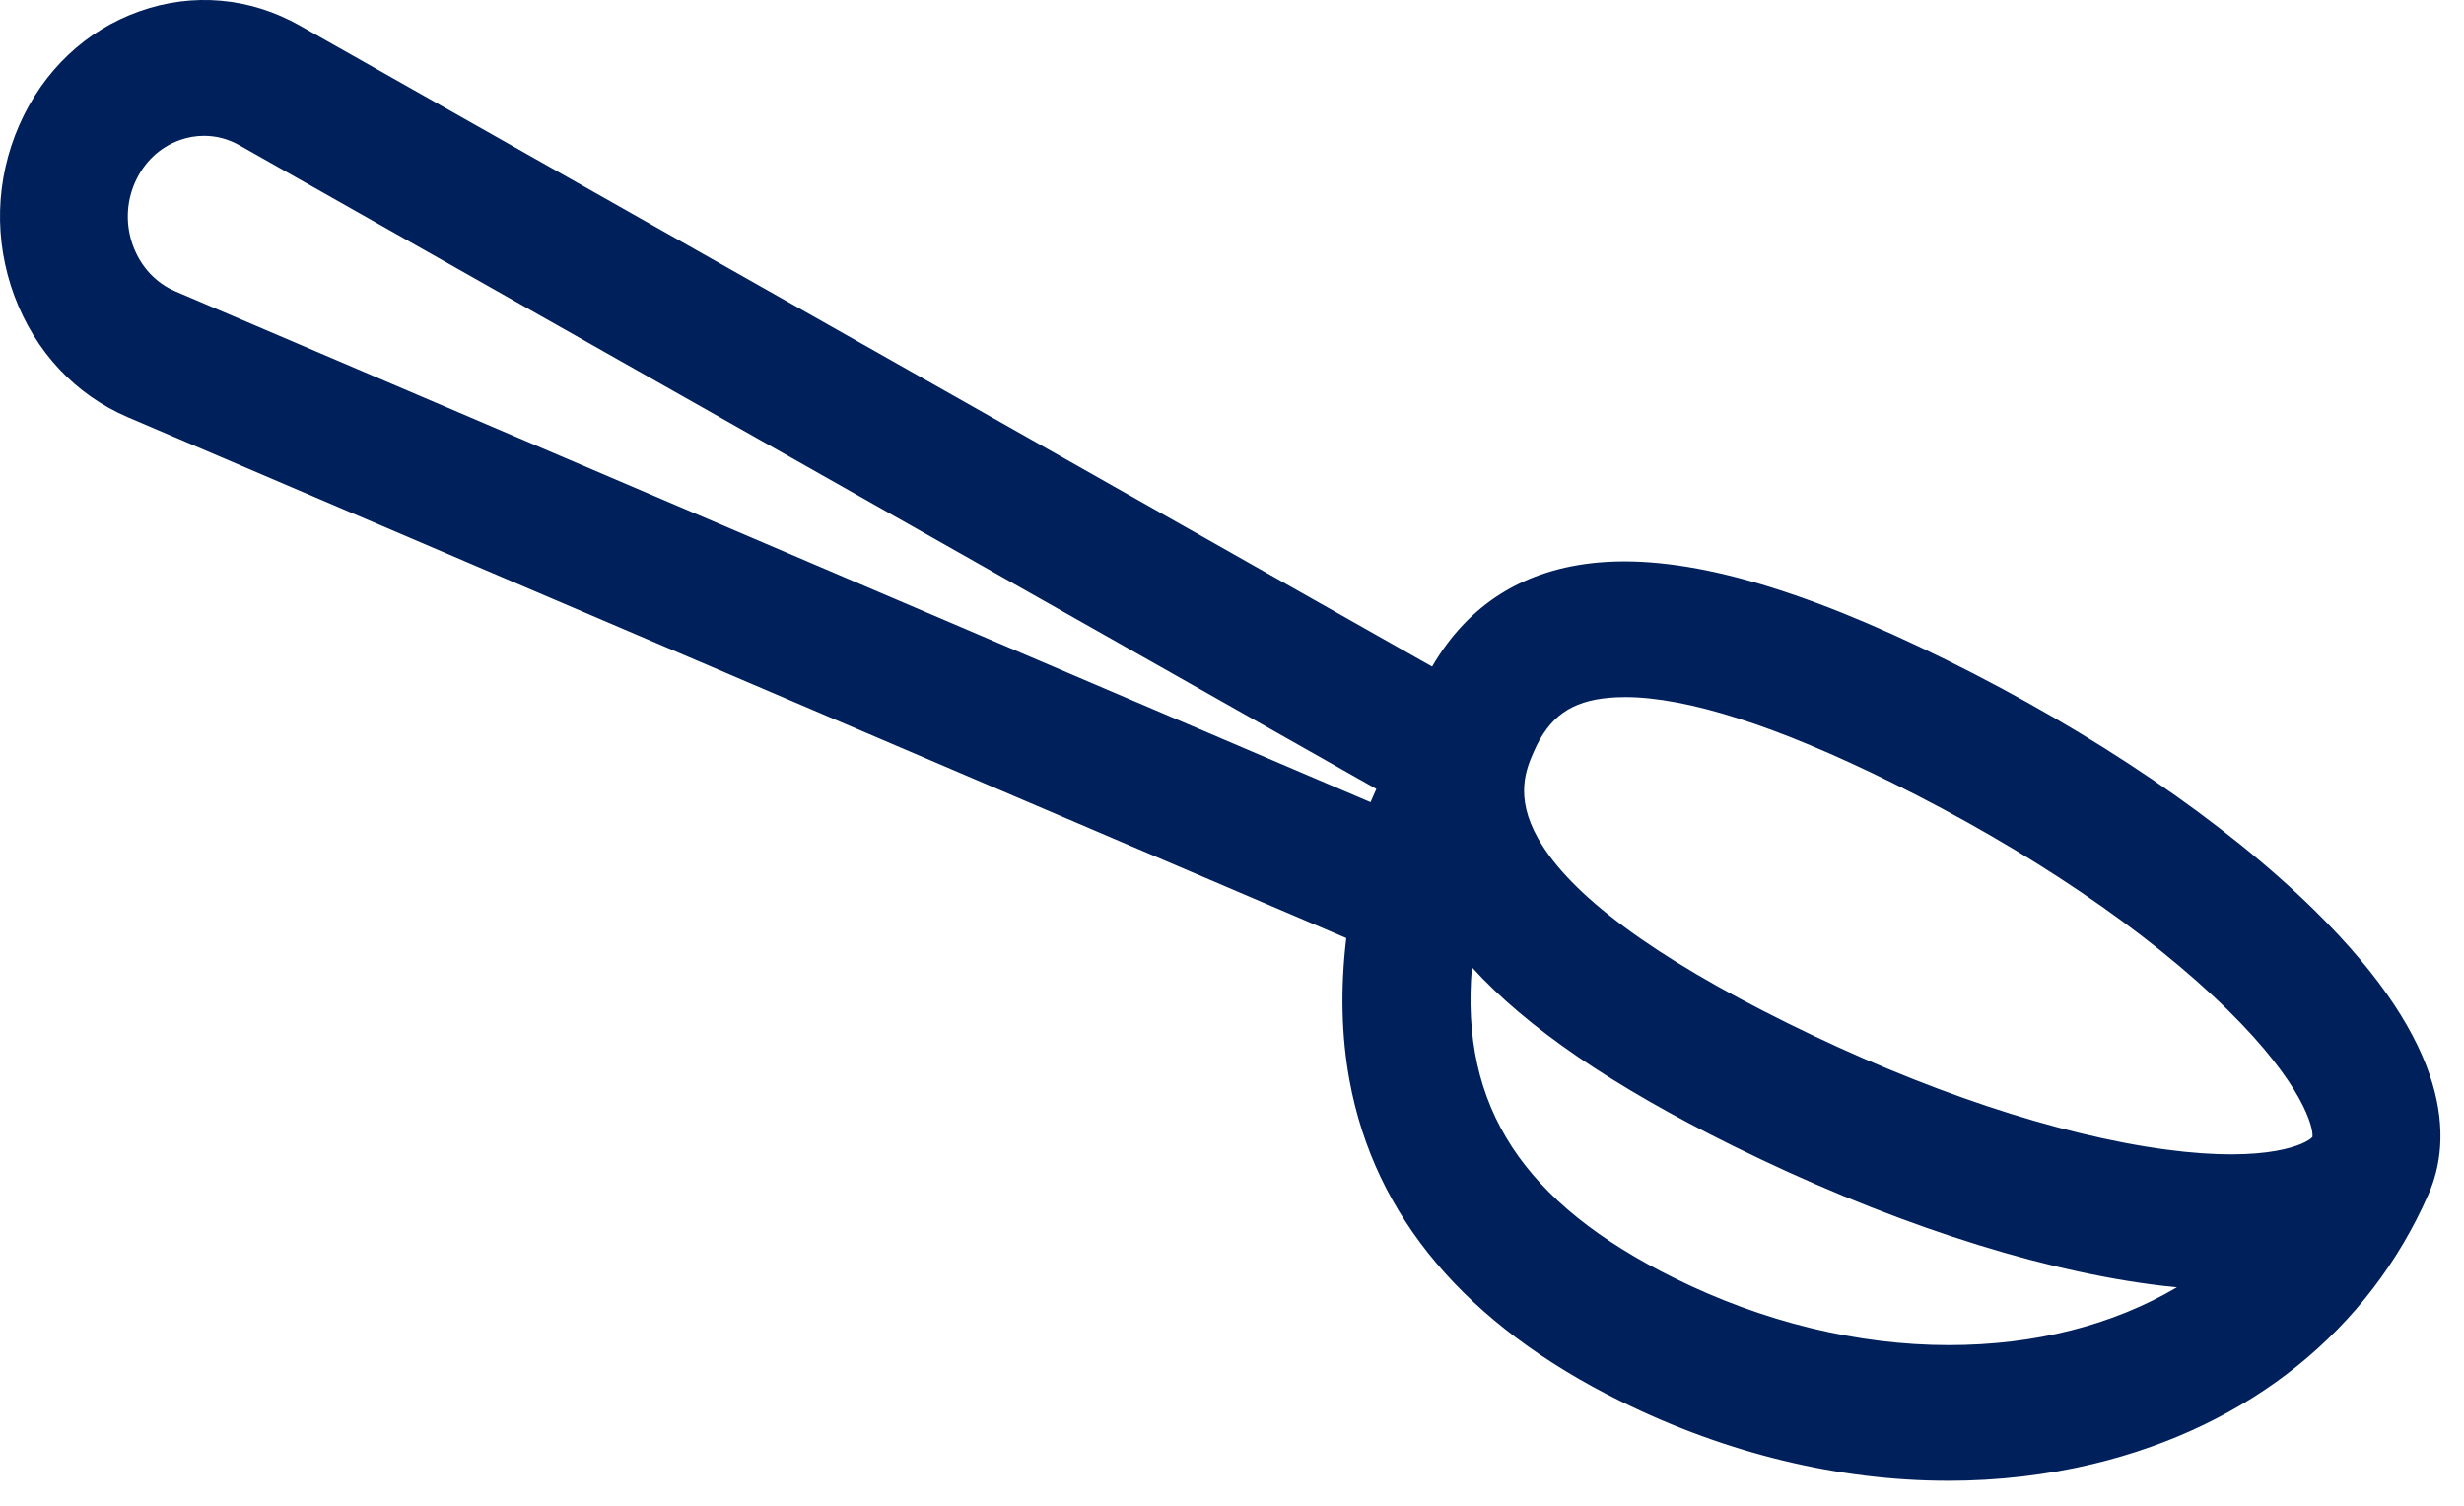 <?xml version="1.0" encoding="UTF-8"?>
<svg xmlns="http://www.w3.org/2000/svg" width="72" height="44" viewBox="0 0 72 44" fill="none">
  <path d="M67.411 26.873C64.807 24.31 61.014 21.73 56.731 19.61C52.474 17.502 49.211 16.581 46.752 16.795C44.576 16.985 42.973 18.05 41.975 19.96L8.602 1.066C7.228 0.289 5.658 0.147 4.181 0.672C2.703 1.196 1.528 2.309 0.87 3.807C0.212 5.305 0.165 6.978 0.736 8.516C1.307 10.054 2.418 11.241 3.863 11.858L39.71 27.18C39.501 28.726 39.52 30.162 39.767 31.5C40.479 35.361 43.083 38.431 47.504 40.62C50.561 42.133 53.796 42.909 56.922 42.909C58.347 42.909 59.748 42.748 61.099 42.422C65.56 41.348 68.953 38.622 70.656 34.746C71.311 33.256 71.28 30.679 67.413 26.872L67.411 26.873ZM44.515 21.808C45.016 20.67 45.759 20.138 47.002 20.029C47.155 20.016 47.314 20.009 47.481 20.009C49.356 20.009 52.03 20.861 55.439 22.549C59.441 24.531 62.957 26.912 65.332 29.251C67.816 31.699 68.012 33.081 67.883 33.374C67.755 33.666 66.633 34.398 63.269 33.949C60.052 33.521 56.077 32.193 52.073 30.211C42.832 25.636 44.054 22.852 44.515 21.805V21.808ZM3.578 7.325C3.318 6.623 3.34 5.863 3.639 5.179C3.939 4.496 4.475 3.989 5.148 3.75C5.415 3.655 5.689 3.609 5.963 3.609C6.377 3.609 6.786 3.717 7.164 3.93L40.665 22.897L40.223 23.902L5.004 8.847C4.346 8.566 3.84 8.025 3.58 7.325H3.578ZM56.948 39.665C54.323 39.665 51.512 39.024 48.794 37.679C44.026 35.318 42.077 32.122 42.768 27.441C44.287 29.368 46.919 31.244 50.782 33.156C55.066 35.276 59.366 36.704 62.889 37.172C63.54 37.26 64.14 37.31 64.692 37.329C62.611 38.857 59.897 39.665 56.949 39.665H56.948Z" fill="#00205C"></path>
  <path d="M56.916 43.269C53.734 43.269 50.429 42.467 47.359 40.947C42.833 38.706 40.166 35.552 39.433 31.57C39.196 30.283 39.163 28.884 39.339 27.411L3.736 12.192C2.204 11.537 1.027 10.279 0.42 8.647C-0.186 7.015 -0.134 5.242 0.563 3.655C1.262 2.066 2.508 0.885 4.074 0.33C5.641 -0.226 7.306 -0.076 8.763 0.748L41.847 19.479C42.911 17.648 44.551 16.625 46.724 16.435C49.242 16.216 52.562 17.147 56.875 19.283C61.189 21.419 65.013 24.02 67.642 26.61C71.658 30.564 71.663 33.3 70.96 34.901C69.213 38.879 65.737 41.675 61.172 42.775C59.808 43.103 58.377 43.27 56.92 43.27H56.914L56.916 43.269ZM5.967 0.721C5.404 0.721 4.839 0.817 4.287 1.013C2.899 1.506 1.795 2.551 1.176 3.96C0.557 5.367 0.513 6.939 1.05 8.385C1.587 9.83 2.63 10.944 3.987 11.525L40.081 26.953L40.043 27.232C39.84 28.729 39.858 30.142 40.097 31.432C40.787 35.174 43.326 38.157 47.644 40.295C50.625 41.77 53.831 42.549 56.914 42.549H56.92C58.327 42.549 59.706 42.388 61.021 42.071C65.377 41.021 68.688 38.366 70.344 34.594C70.952 33.211 70.895 30.796 67.179 27.136C64.6 24.596 60.838 22.038 56.586 19.934C52.383 17.852 49.175 16.944 46.779 17.152C44.726 17.331 43.209 18.334 42.27 20.133L42.109 20.442L8.441 1.382C7.664 0.941 6.819 0.718 5.967 0.718V0.721ZM56.947 40.025C54.188 40.025 51.319 39.327 48.649 38.005C43.699 35.554 41.724 32.18 42.43 27.383L42.546 26.6L43.026 27.208C44.513 29.095 47.096 30.932 50.923 32.828C55.176 34.934 59.441 36.348 62.929 36.813C63.551 36.897 64.148 36.949 64.7 36.968L65.728 37.004L64.882 37.624C62.743 39.194 59.998 40.025 56.947 40.025ZM43.011 28.266C42.658 32.338 44.513 35.163 48.937 37.352C51.517 38.63 54.288 39.305 56.948 39.305C59.453 39.305 61.733 38.725 63.611 37.617C63.361 37.593 63.105 37.564 62.846 37.529C59.29 37.055 54.954 35.618 50.638 33.482C47.115 31.738 44.611 30.025 43.012 28.266H43.011ZM65.213 34.454C64.649 34.454 63.99 34.411 63.226 34.309C59.975 33.877 55.963 32.538 51.93 30.541C47.914 28.553 45.369 26.646 44.365 24.874C43.48 23.311 43.971 22.194 44.208 21.657C44.758 20.403 45.612 19.791 46.974 19.672C47.133 19.657 47.304 19.65 47.48 19.65C49.404 19.65 52.131 20.516 55.582 22.225C59.617 24.223 63.162 26.626 65.562 28.989C68.109 31.497 68.411 33.022 68.189 33.528C68.016 33.921 67.194 34.454 65.213 34.454ZM47.479 20.37C47.32 20.37 47.168 20.376 47.028 20.389C45.907 20.487 45.269 20.942 44.821 21.96C44.606 22.45 44.246 23.268 44.946 24.503C45.878 26.149 48.324 27.961 52.216 29.888C56.187 31.856 60.127 33.171 63.31 33.594C66.29 33.992 67.404 33.421 67.571 33.223C67.606 32.959 67.303 31.686 65.101 29.517C62.749 27.202 59.267 24.844 55.294 22.876C51.934 21.213 49.303 20.369 47.48 20.369L47.479 20.37ZM40.391 24.364L40.093 24.236L4.874 9.181C4.13 8.863 3.556 8.251 3.261 7.456C2.967 6.662 2.991 5.8 3.331 5.026C3.671 4.253 4.277 3.678 5.039 3.409C5.338 3.302 5.649 3.249 5.961 3.249C6.437 3.249 6.895 3.371 7.321 3.613L41.105 22.74L40.391 24.364ZM3.892 7.194C4.119 7.802 4.557 8.271 5.128 8.515L40.048 23.441L40.218 23.054L7.002 4.248C6.675 4.062 6.325 3.969 5.961 3.969C5.722 3.969 5.484 4.011 5.253 4.093C4.67 4.3 4.206 4.739 3.944 5.333C3.683 5.925 3.666 6.586 3.891 7.194H3.892Z" fill="#00205C"></path>
</svg>
